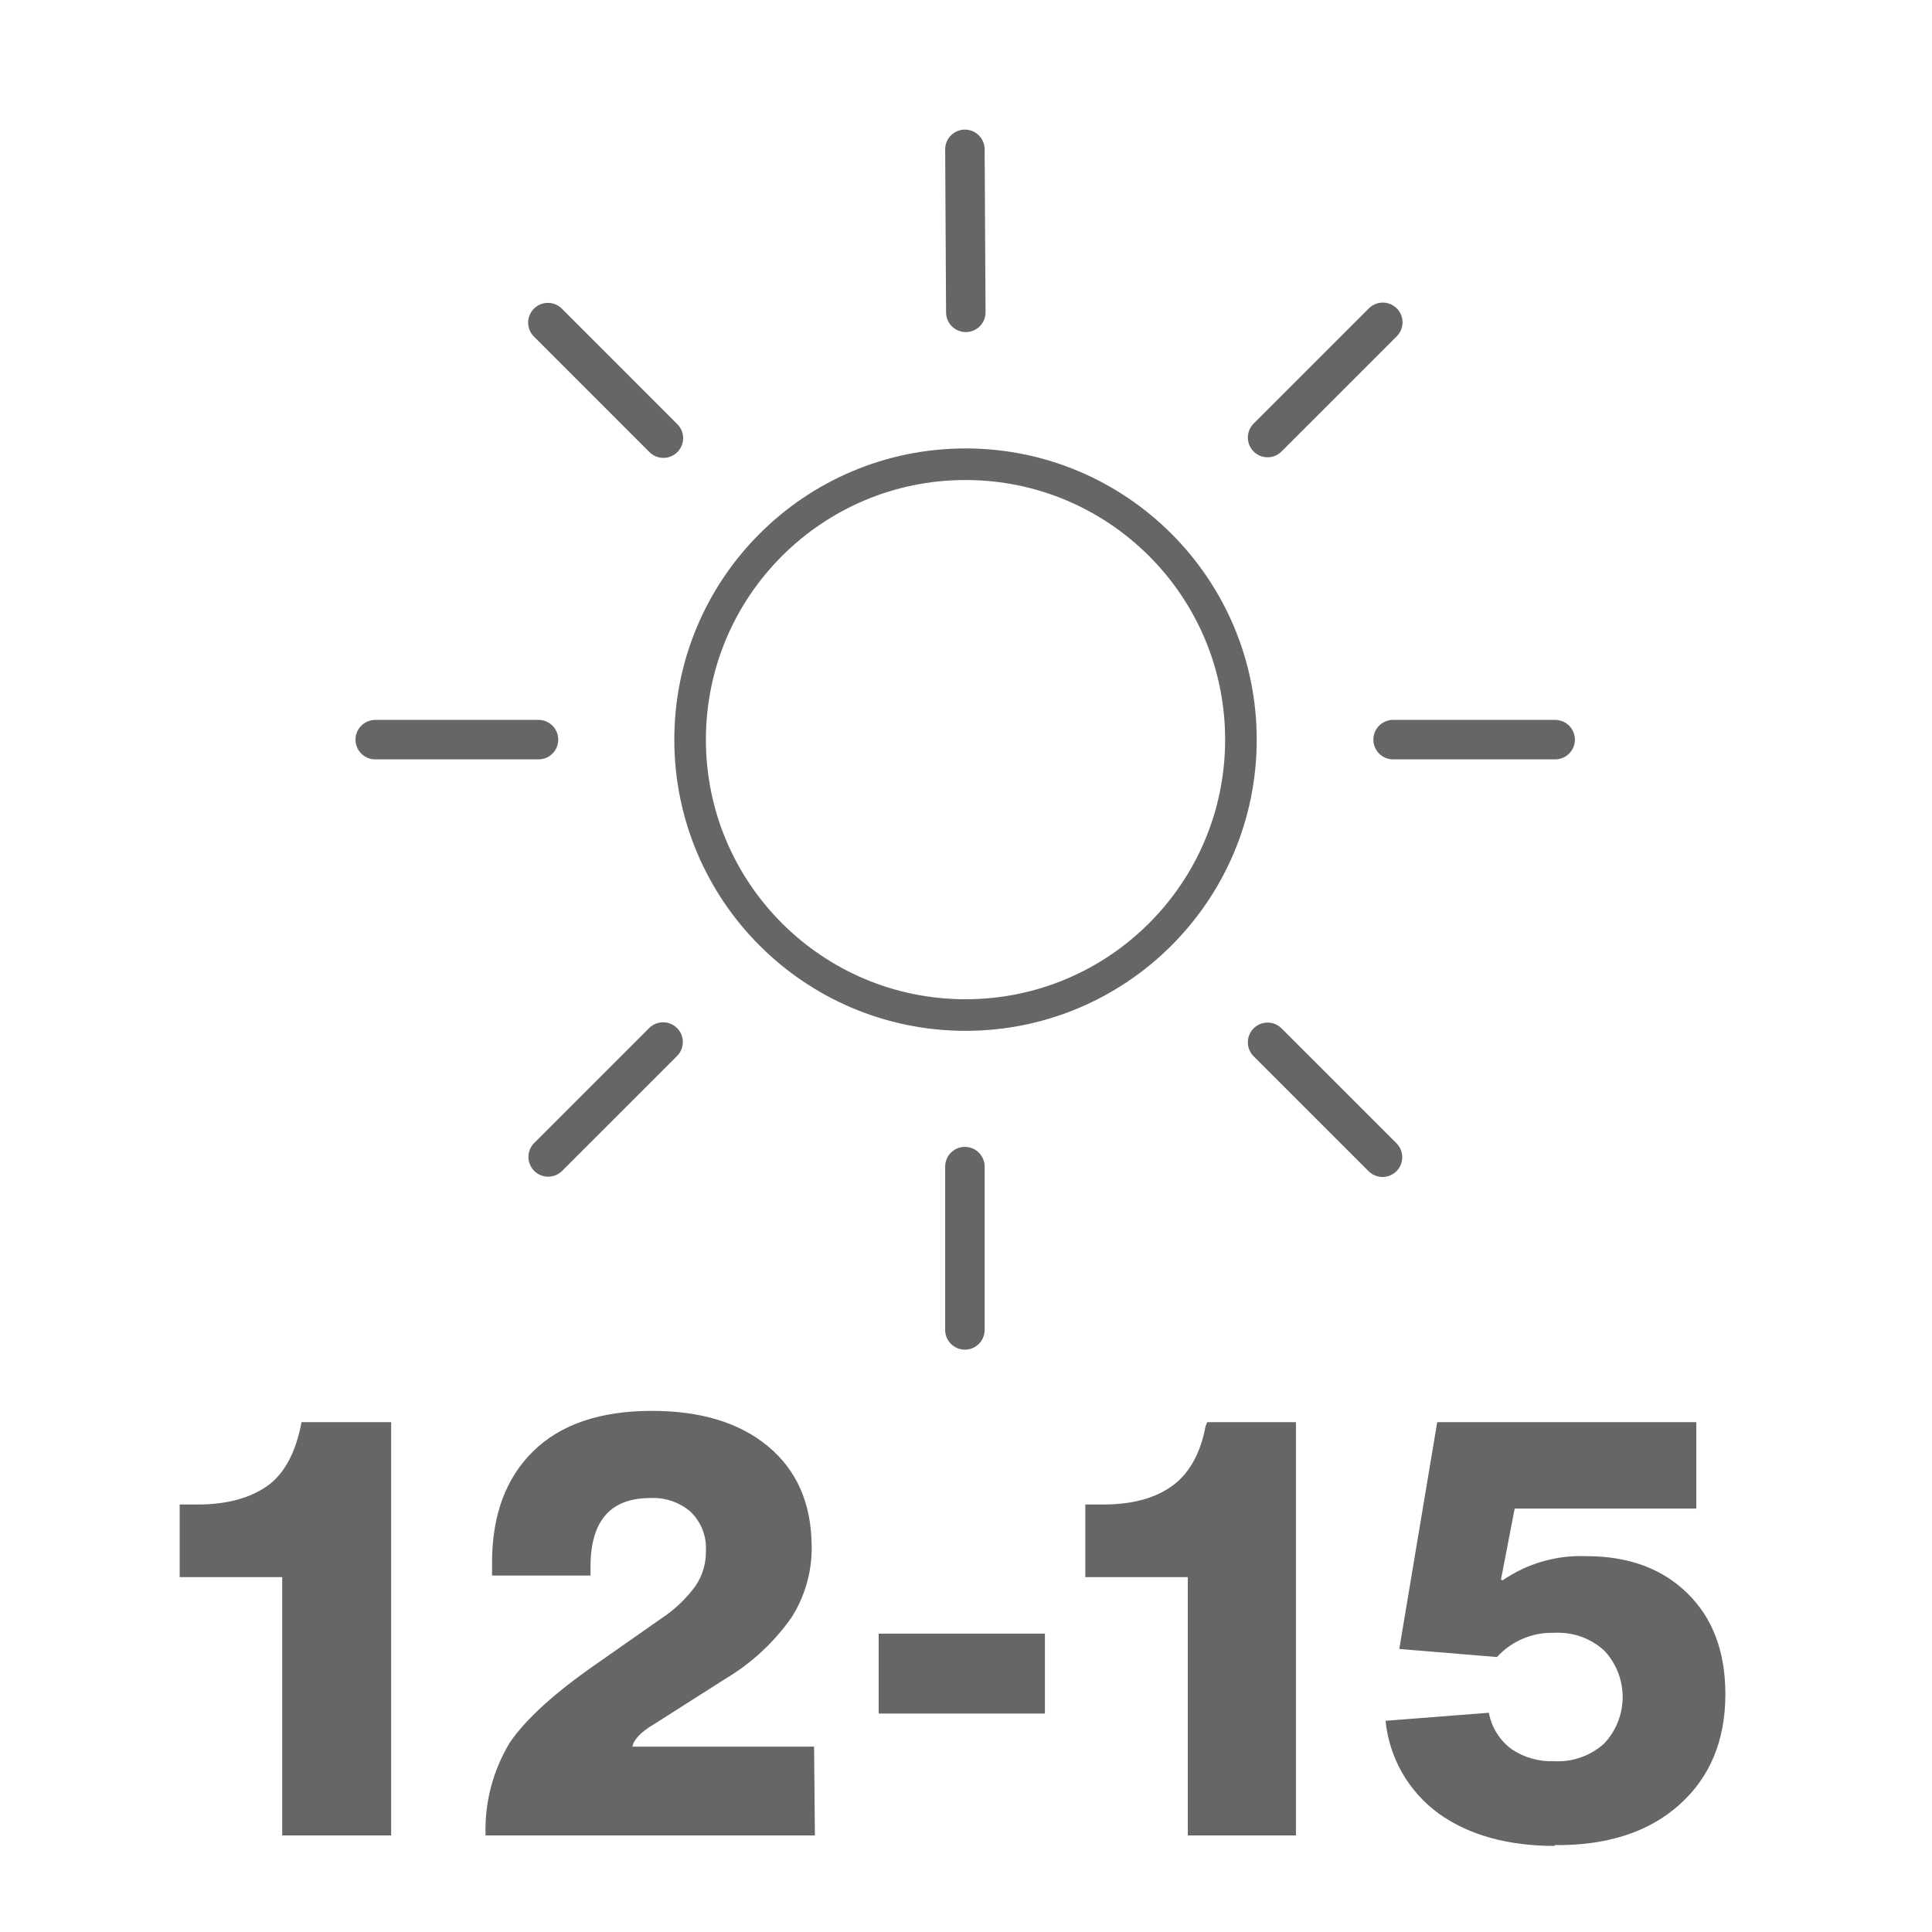 <svg width="60" height="60" viewBox="0 0 60 60" fill="none" xmlns="http://www.w3.org/2000/svg">
<g clip-path="url(#clip0_912_604)">
<g clip-path="url(#clip1_912_604)">
<path d="M29.985 31.523C34.709 31.523 38.538 27.694 38.538 22.97C38.538 18.247 34.709 14.417 29.985 14.417C25.261 14.417 21.432 18.247 21.432 22.97C21.432 27.694 25.261 31.523 29.985 31.523Z" stroke="#666666" stroke-width="0.981" stroke-miterlimit="10"/>
<path d="M39.366 13.588L42.944 10.01M17.024 35.93L20.593 32.361M43.264 22.97L48.297 22.97M11.653 22.97H16.724M29.994 9.7L29.966 4.638M29.966 41.302V36.23M20.602 13.607L17.015 10.019M42.935 35.939L39.366 32.37" stroke="#666666" stroke-width="1.226" stroke-miterlimit="10" stroke-linecap="round"/>
</g>
<path d="M12.148 57.001H8.764V48.98H5.58V46.724H6.132C7.051 46.724 7.786 46.523 8.337 46.122C8.839 45.746 9.165 45.119 9.34 44.292L9.365 44.167H12.148V57.001ZM25.307 57.001H15.08C15.045 55.987 15.307 54.985 15.832 54.118C16.334 53.383 17.236 52.564 18.54 51.662L20.545 50.258C20.953 49.989 21.309 49.65 21.598 49.255C21.814 48.938 21.927 48.562 21.923 48.177C21.937 47.95 21.902 47.723 21.82 47.511C21.737 47.299 21.61 47.108 21.447 46.949C21.1 46.651 20.651 46.499 20.194 46.523C18.957 46.523 18.339 47.233 18.339 48.654V48.929H15.281V48.528C15.281 47.058 15.707 45.905 16.559 45.069C17.412 44.234 18.64 43.816 20.244 43.816C21.765 43.816 22.968 44.183 23.854 44.919C24.739 45.654 25.19 46.673 25.207 47.977C25.227 48.774 25.009 49.56 24.581 50.233C24.038 51.006 23.337 51.655 22.525 52.138L20.319 53.542C19.893 53.792 19.668 54.043 19.642 54.243H25.282L25.307 57.001ZM32.451 53.216H27.288V50.734H32.451V53.216ZM40.247 57.001H36.888V48.98H33.705V46.724H34.256C35.175 46.724 35.902 46.523 36.437 46.122C36.938 45.746 37.289 45.119 37.44 44.292L37.49 44.167H40.247V57.001ZM48.293 57.327C46.823 57.327 45.62 56.992 44.684 56.324C44.22 55.987 43.833 55.556 43.548 55.06C43.263 54.563 43.086 54.011 43.029 53.441L46.238 53.191C46.32 53.642 46.571 54.046 46.94 54.319C47.331 54.583 47.797 54.715 48.268 54.695C48.551 54.711 48.834 54.67 49.101 54.575C49.368 54.481 49.613 54.334 49.822 54.143C50.189 53.753 50.393 53.237 50.393 52.702C50.393 52.166 50.189 51.651 49.822 51.261C49.613 51.07 49.368 50.923 49.101 50.828C48.834 50.734 48.551 50.693 48.268 50.709C47.935 50.698 47.603 50.76 47.296 50.89C46.989 51.02 46.713 51.215 46.489 51.461L43.456 51.21L44.634 44.167H52.68V46.849H47.04L46.614 49.055L46.664 49.08C47.429 48.553 48.343 48.289 49.271 48.328C50.575 48.328 51.619 48.712 52.404 49.481C53.19 50.249 53.583 51.294 53.583 52.614C53.583 54.051 53.106 55.196 52.154 56.048C51.201 56.901 49.906 57.318 48.268 57.302L48.293 57.327Z" fill="#666666"/>
</g>
<defs>
<clipPath id="clip0_912_604">
<rect width="60" height="60" fill="white"/>
</clipPath>
<clipPath id="clip1_912_604">
<rect width="38.648" height="38.648" fill="white" transform="translate(10.662 3.646)"/>
</clipPath>
</defs>
</svg>
